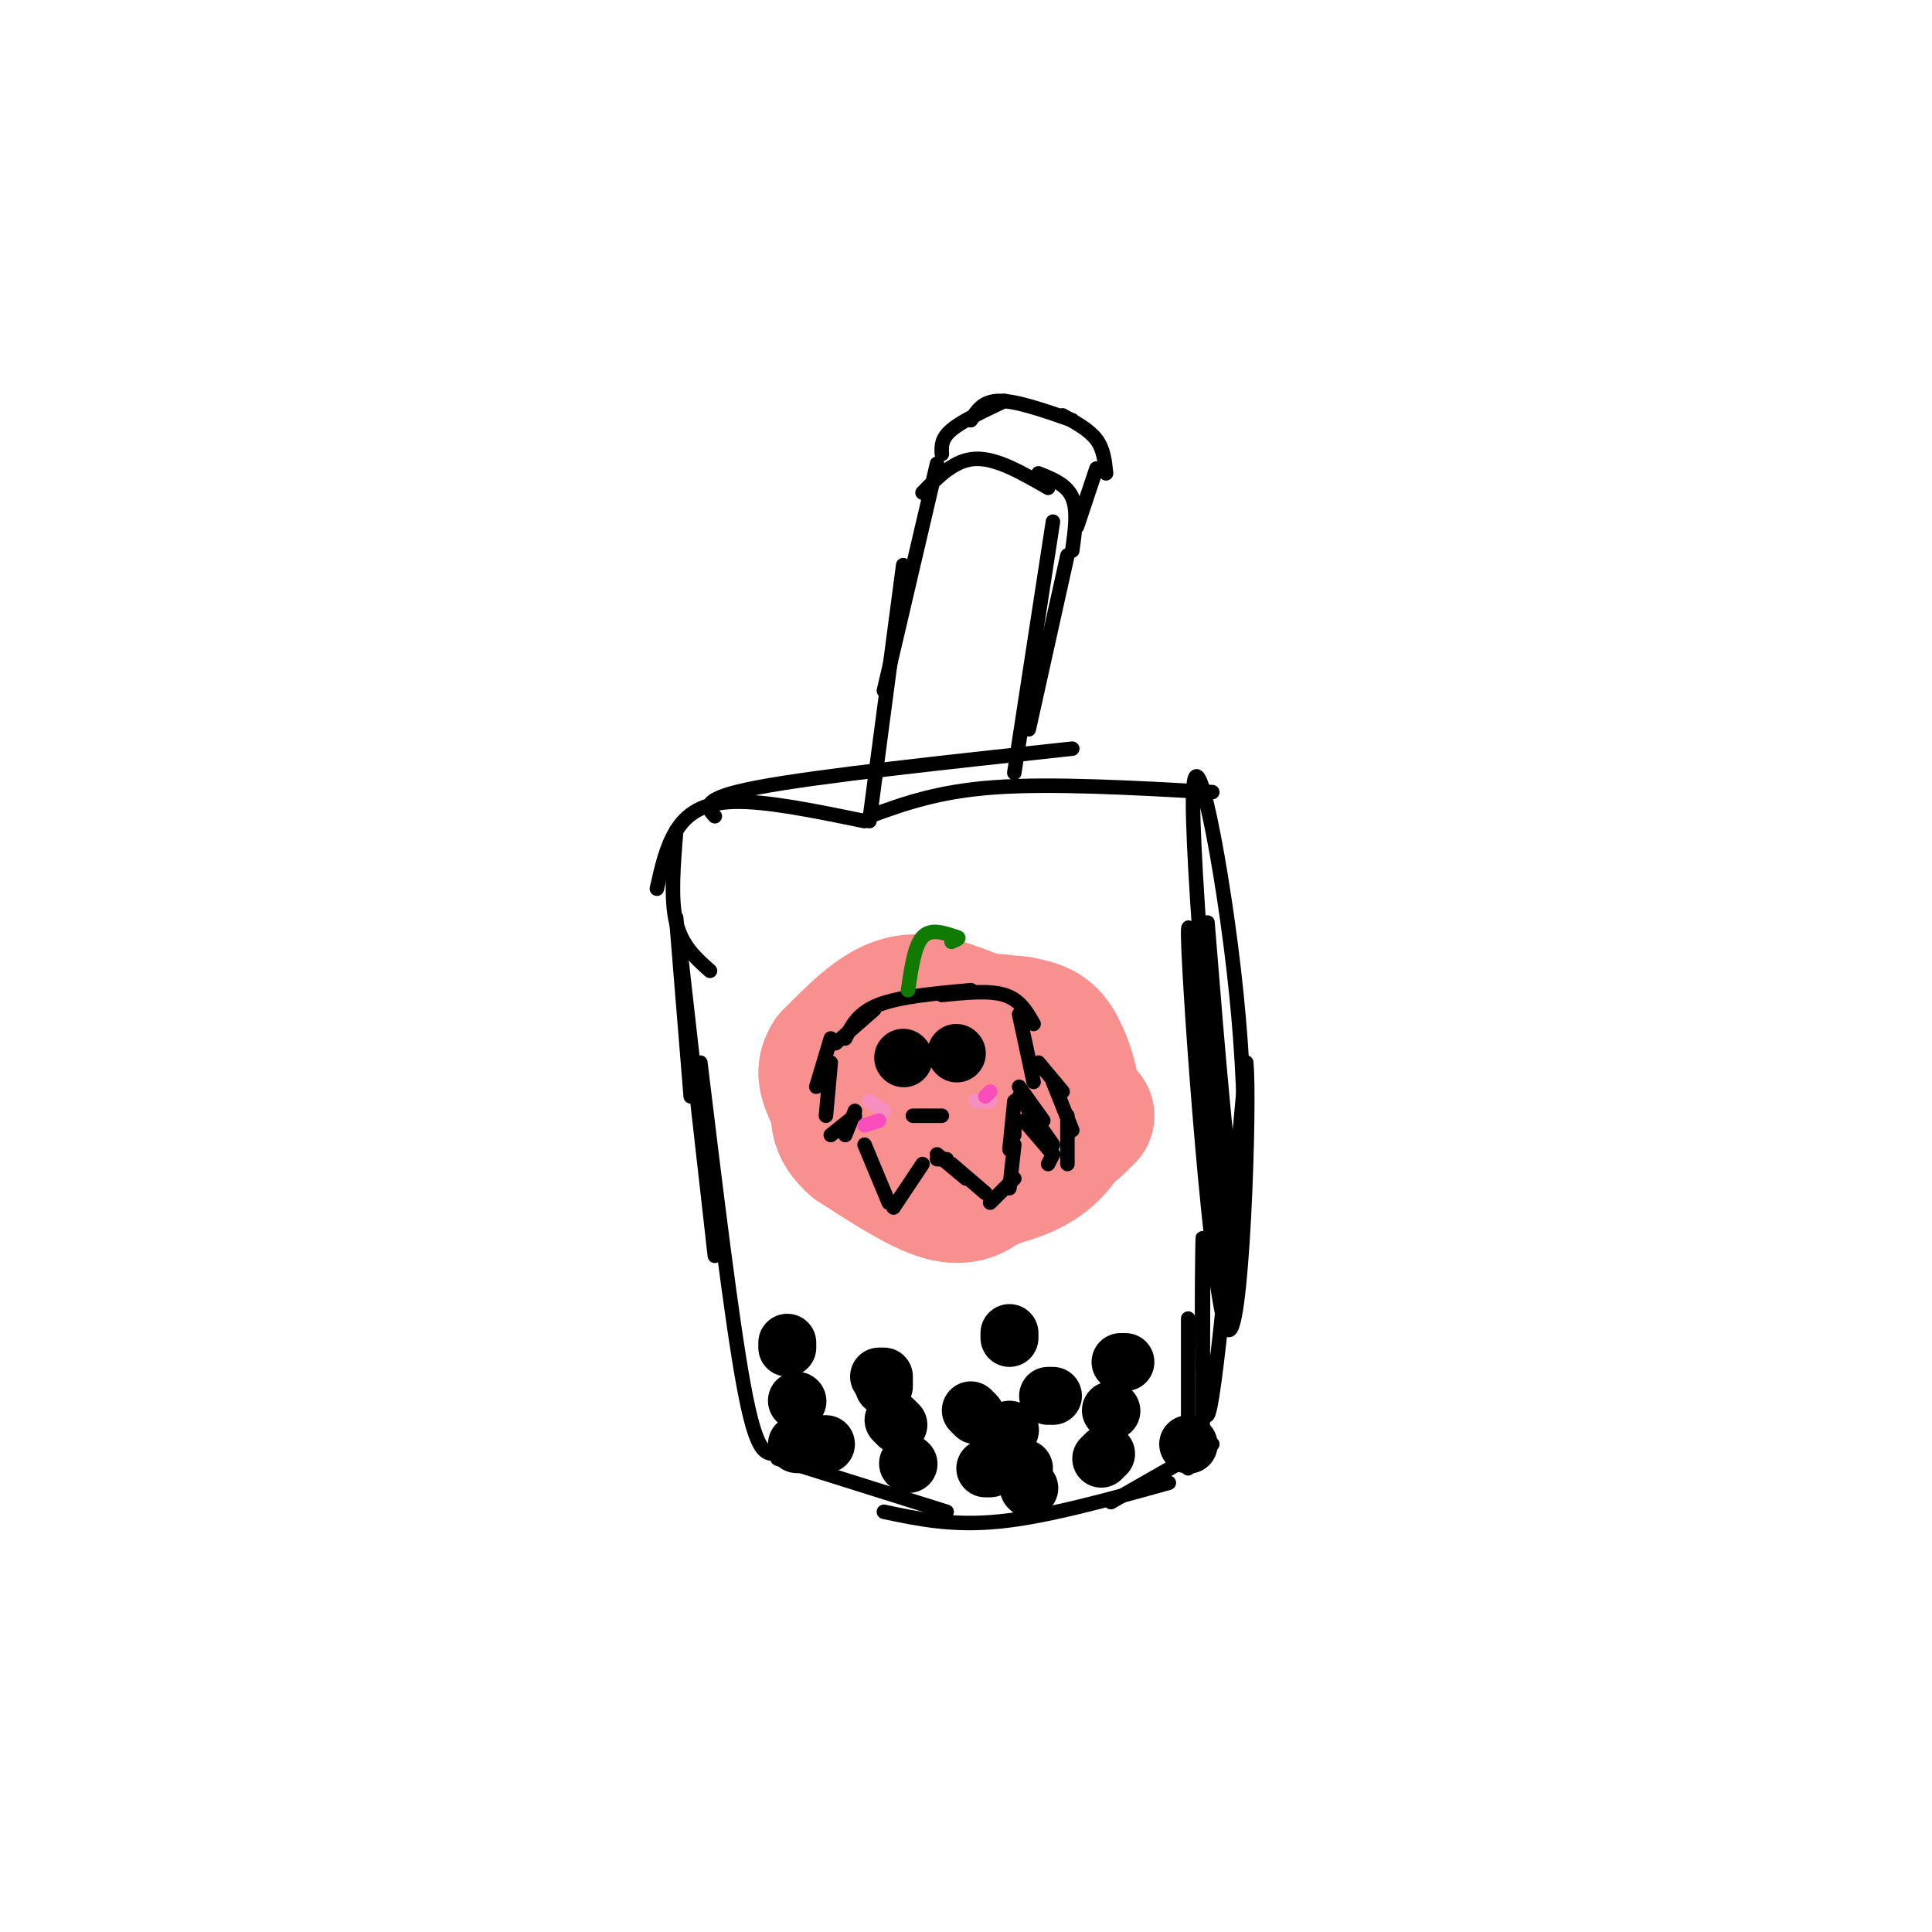 <svg viewBox='0 0 400 400' version='1.1' xmlns='http://www.w3.org/2000/svg' xmlns:xlink='http://www.w3.org/1999/xlink'><g fill='none' stroke='#000000' stroke-width='3' stroke-linecap='round' stroke-linejoin='round'><path d='M140,190c0.000,0.000 3.000,37.000 3,37'/><path d='M141,198c0.000,0.000 7.000,62.000 7,62'/><path d='M145,220c3.250,26.750 6.500,53.500 9,67c2.500,13.500 4.250,13.750 6,14'/><path d='M161,302c0.000,0.000 35.000,11.000 35,11'/><path d='M183,313c7.083,1.500 14.167,3.000 24,2c9.833,-1.000 22.417,-4.500 35,-8'/><path d='M230,311c0.000,0.000 21.000,-12.000 21,-12'/><path d='M246,304c0.000,0.000 0.000,-31.000 0,-31'/><path d='M249,297c0.067,-22.511 0.133,-45.022 0,-40c-0.133,5.022 -0.467,37.578 1,36c1.467,-1.578 4.733,-37.289 8,-73'/><path d='M258,220c0.905,6.810 -0.833,60.333 -4,55c-3.167,-5.333 -7.762,-69.524 -8,-81c-0.238,-11.476 3.881,29.762 8,71'/><path d='M254,265c-0.874,-12.990 -7.059,-80.967 -7,-99c0.059,-18.033 6.362,13.876 9,40c2.638,26.124 1.611,46.464 0,43c-1.611,-3.464 -3.805,-30.732 -6,-58'/><path d='M147,201c-2.917,-2.583 -5.833,-5.167 -7,-10c-1.167,-4.833 -0.583,-11.917 0,-19'/><path d='M136,184c0.956,-4.311 1.911,-8.622 4,-12c2.089,-3.378 5.311,-5.822 12,-6c6.689,-0.178 16.844,1.911 27,4'/><path d='M148,169c-1.667,-1.833 -3.333,-3.667 9,-6c12.333,-2.333 38.667,-5.167 65,-8'/><path d='M180,169c7.083,-2.583 14.167,-5.167 26,-6c11.833,-0.833 28.417,0.083 45,1'/><path d='M180,170c0.000,0.000 7.000,-53.000 7,-53'/><path d='M183,143c0.000,0.000 11.000,-47.000 11,-47'/><path d='M191,102c3.333,-3.417 6.667,-6.833 11,-7c4.333,-0.167 9.667,2.917 15,6'/><path d='M215,98c2.917,1.167 5.833,2.333 7,5c1.167,2.667 0.583,6.833 0,11'/><path d='M218,108c0.000,0.000 -8.000,52.000 -8,52'/><path d='M221,115c0.000,0.000 -8.000,36.000 -8,36'/><path d='M195,94c-0.083,-1.583 -0.167,-3.167 2,-5c2.167,-1.833 6.583,-3.917 11,-6'/><path d='M201,87c1.250,-2.000 2.500,-4.000 6,-4c3.500,0.000 9.250,2.000 15,4'/><path d='M220,86c2.750,1.500 5.500,3.000 7,5c1.500,2.000 1.750,4.500 2,7'/><path d='M227,97c0.000,0.000 -4.000,12.000 -4,12'/></g>
<g fill='none' stroke='#F99090' stroke-width='28' stroke-linecap='round' stroke-linejoin='round'><path d='M208,240c-1.089,1.667 -2.178,3.333 -4,5c-1.822,1.667 -4.378,3.333 -9,2c-4.622,-1.333 -11.311,-5.667 -18,-10'/><path d='M177,237c-3.812,-3.305 -4.341,-6.566 -2,-11c2.341,-4.434 7.553,-10.040 10,-13c2.447,-2.960 2.128,-3.274 6,-3c3.872,0.274 11.936,1.137 20,2'/><path d='M211,212c4.657,0.801 6.300,1.802 8,5c1.700,3.198 3.458,8.592 3,13c-0.458,4.408 -3.131,7.831 -6,10c-2.869,2.169 -5.935,3.085 -9,4'/><path d='M207,244c-3.523,1.381 -7.831,2.834 -12,2c-4.169,-0.834 -8.199,-3.955 -11,-8c-2.801,-4.045 -4.372,-9.013 -4,-13c0.372,-3.987 2.686,-6.994 5,-10'/><path d='M185,215c2.888,-2.427 7.609,-3.496 12,-3c4.391,0.496 8.451,2.557 11,6c2.549,3.443 3.585,8.270 2,11c-1.585,2.730 -5.793,3.365 -10,4'/><path d='M200,233c-3.022,0.000 -5.578,-2.000 -6,-4c-0.422,-2.000 1.289,-4.000 3,-6'/><path d='M200,210c-4.667,-1.750 -9.333,-3.500 -14,-2c-4.667,1.500 -9.333,6.250 -14,11'/><path d='M172,219c-2.118,3.195 -0.413,5.681 1,9c1.413,3.319 2.534,7.470 8,10c5.466,2.530 15.276,3.437 22,3c6.724,-0.437 10.362,-2.219 14,-4'/><path d='M217,237c3.667,-1.667 5.833,-3.833 8,-6'/></g>
<g fill='none' stroke='#000000' stroke-width='3' stroke-linecap='round' stroke-linejoin='round'><path d='M179,237c0.000,0.000 5.000,12.000 5,12'/><path d='M185,250c0.000,0.000 6.000,-9.000 6,-9'/><path d='M194,240c0.000,0.000 2.000,0.000 2,0'/><path d='M194,239c0.000,0.000 6.000,5.000 6,5'/><path d='M197,241c0.000,0.000 7.000,6.000 7,6'/><path d='M205,249c0.000,0.000 5.000,-5.000 5,-5'/><path d='M209,246c0.000,0.000 1.000,-9.000 1,-9'/><path d='M209,238c0.000,0.000 1.000,-10.000 1,-10'/><path d='M210,235c0.000,0.000 0.000,-3.000 0,-3'/><path d='M211,225c0.000,0.000 5.000,7.000 5,7'/><path d='M211,227c0.000,0.000 7.000,10.000 7,10'/><path d='M218,239c0.000,0.000 -1.000,2.000 -1,2'/><path d='M212,232c0.000,0.000 6.000,7.000 6,7'/><path d='M221,241c0.000,0.000 0.000,-10.000 0,-10'/><path d='M222,234c0.000,0.000 -4.000,-10.000 -4,-10'/><path d='M220,226c0.000,0.000 -5.000,-6.000 -5,-6'/><path d='M172,215c0.000,0.000 -3.000,10.000 -3,10'/><path d='M172,220c0.000,0.000 -1.000,11.000 -1,11'/><path d='M172,235c0.000,0.000 5.000,-4.000 5,-4'/><path d='M175,235c0.000,0.000 2.000,-5.000 2,-5'/><path d='M173,216c0.000,0.000 8.000,-7.000 8,-7'/><path d='M175,215c1.333,-2.667 2.667,-5.333 7,-7c4.333,-1.667 11.667,-2.333 19,-3'/><path d='M195,206c4.917,-0.500 9.833,-1.000 13,0c3.167,1.000 4.583,3.500 6,6'/><path d='M211,210c0.000,0.000 3.000,14.000 3,14'/></g>
<g fill='none' stroke='#107A03' stroke-width='3' stroke-linecap='round' stroke-linejoin='round'><path d='M188,205c0.667,-4.583 1.333,-9.167 3,-11c1.667,-1.833 4.333,-0.917 7,0'/><path d='M198,194c1.000,0.167 0.000,0.583 -1,1'/></g>
<g fill='none' stroke='#000000' stroke-width='12' stroke-linecap='round' stroke-linejoin='round'><path d='M187,219c0.000,0.000 0.100,0.100 0.1,0.1'/><path d='M198,218c0.000,0.000 0.100,0.100 0.1,0.1'/></g>
<g fill='none' stroke='#000000' stroke-width='3' stroke-linecap='round' stroke-linejoin='round'><path d='M189,231c0.000,0.000 6.000,0.000 6,0'/></g>
<g fill='none' stroke='#F68FBF' stroke-width='3' stroke-linecap='round' stroke-linejoin='round'><path d='M202,228c0.000,0.000 3.000,0.000 3,0'/><path d='M180,228c0.000,0.000 3.000,2.000 3,2'/></g>
<g fill='none' stroke='#F84DBA' stroke-width='3' stroke-linecap='round' stroke-linejoin='round'><path d='M205,226c0.000,0.000 -1.000,1.000 -1,1'/><path d='M179,233c0.000,0.000 3.000,-1.000 3,-1'/></g>
<g fill='none' stroke='#000000' stroke-width='12' stroke-linecap='round' stroke-linejoin='round'><path d='M171,299c0.000,0.000 -6.000,0.000 -6,0'/><path d='M163,279c0.000,0.000 0.000,-1.000 0,-1'/><path d='M188,303c0.000,0.000 0.100,0.100 0.1,0.1'/><path d='M202,293c0.000,0.000 -1.000,-1.000 -1,-1'/><path d='M183,285c0.000,0.000 -1.000,0.000 -1,0'/><path d='M165,290c0.000,0.000 0.100,0.100 0.1,0.1'/><path d='M213,308c0.000,0.000 0.100,0.100 0.1,0.1'/><path d='M230,292c0.000,0.000 0.100,0.100 0.1,0.1'/><path d='M246,299c0.000,0.000 0.100,0.100 0.1,0.1'/><path d='M209,277c0.000,0.000 0.000,-1.000 0,-1'/><path d='M229,301c0.000,0.000 -1.000,1.000 -1,1'/><path d='M209,296c0.000,0.000 0.100,0.100 0.1,0.1'/><path d='M217,289c0.000,0.000 1.000,0.000 1,0'/><path d='M232,282c0.000,0.000 1.000,0.000 1,0'/><path d='M212,304c0.000,0.000 -1.000,1.000 -1,1'/><path d='M205,304c0.000,0.000 -1.000,0.000 -1,0'/><path d='M186,295c0.000,0.000 -1.000,-1.000 -1,-1'/><path d='M183,287c0.000,0.000 0.000,-1.000 0,-1'/></g>
</svg>